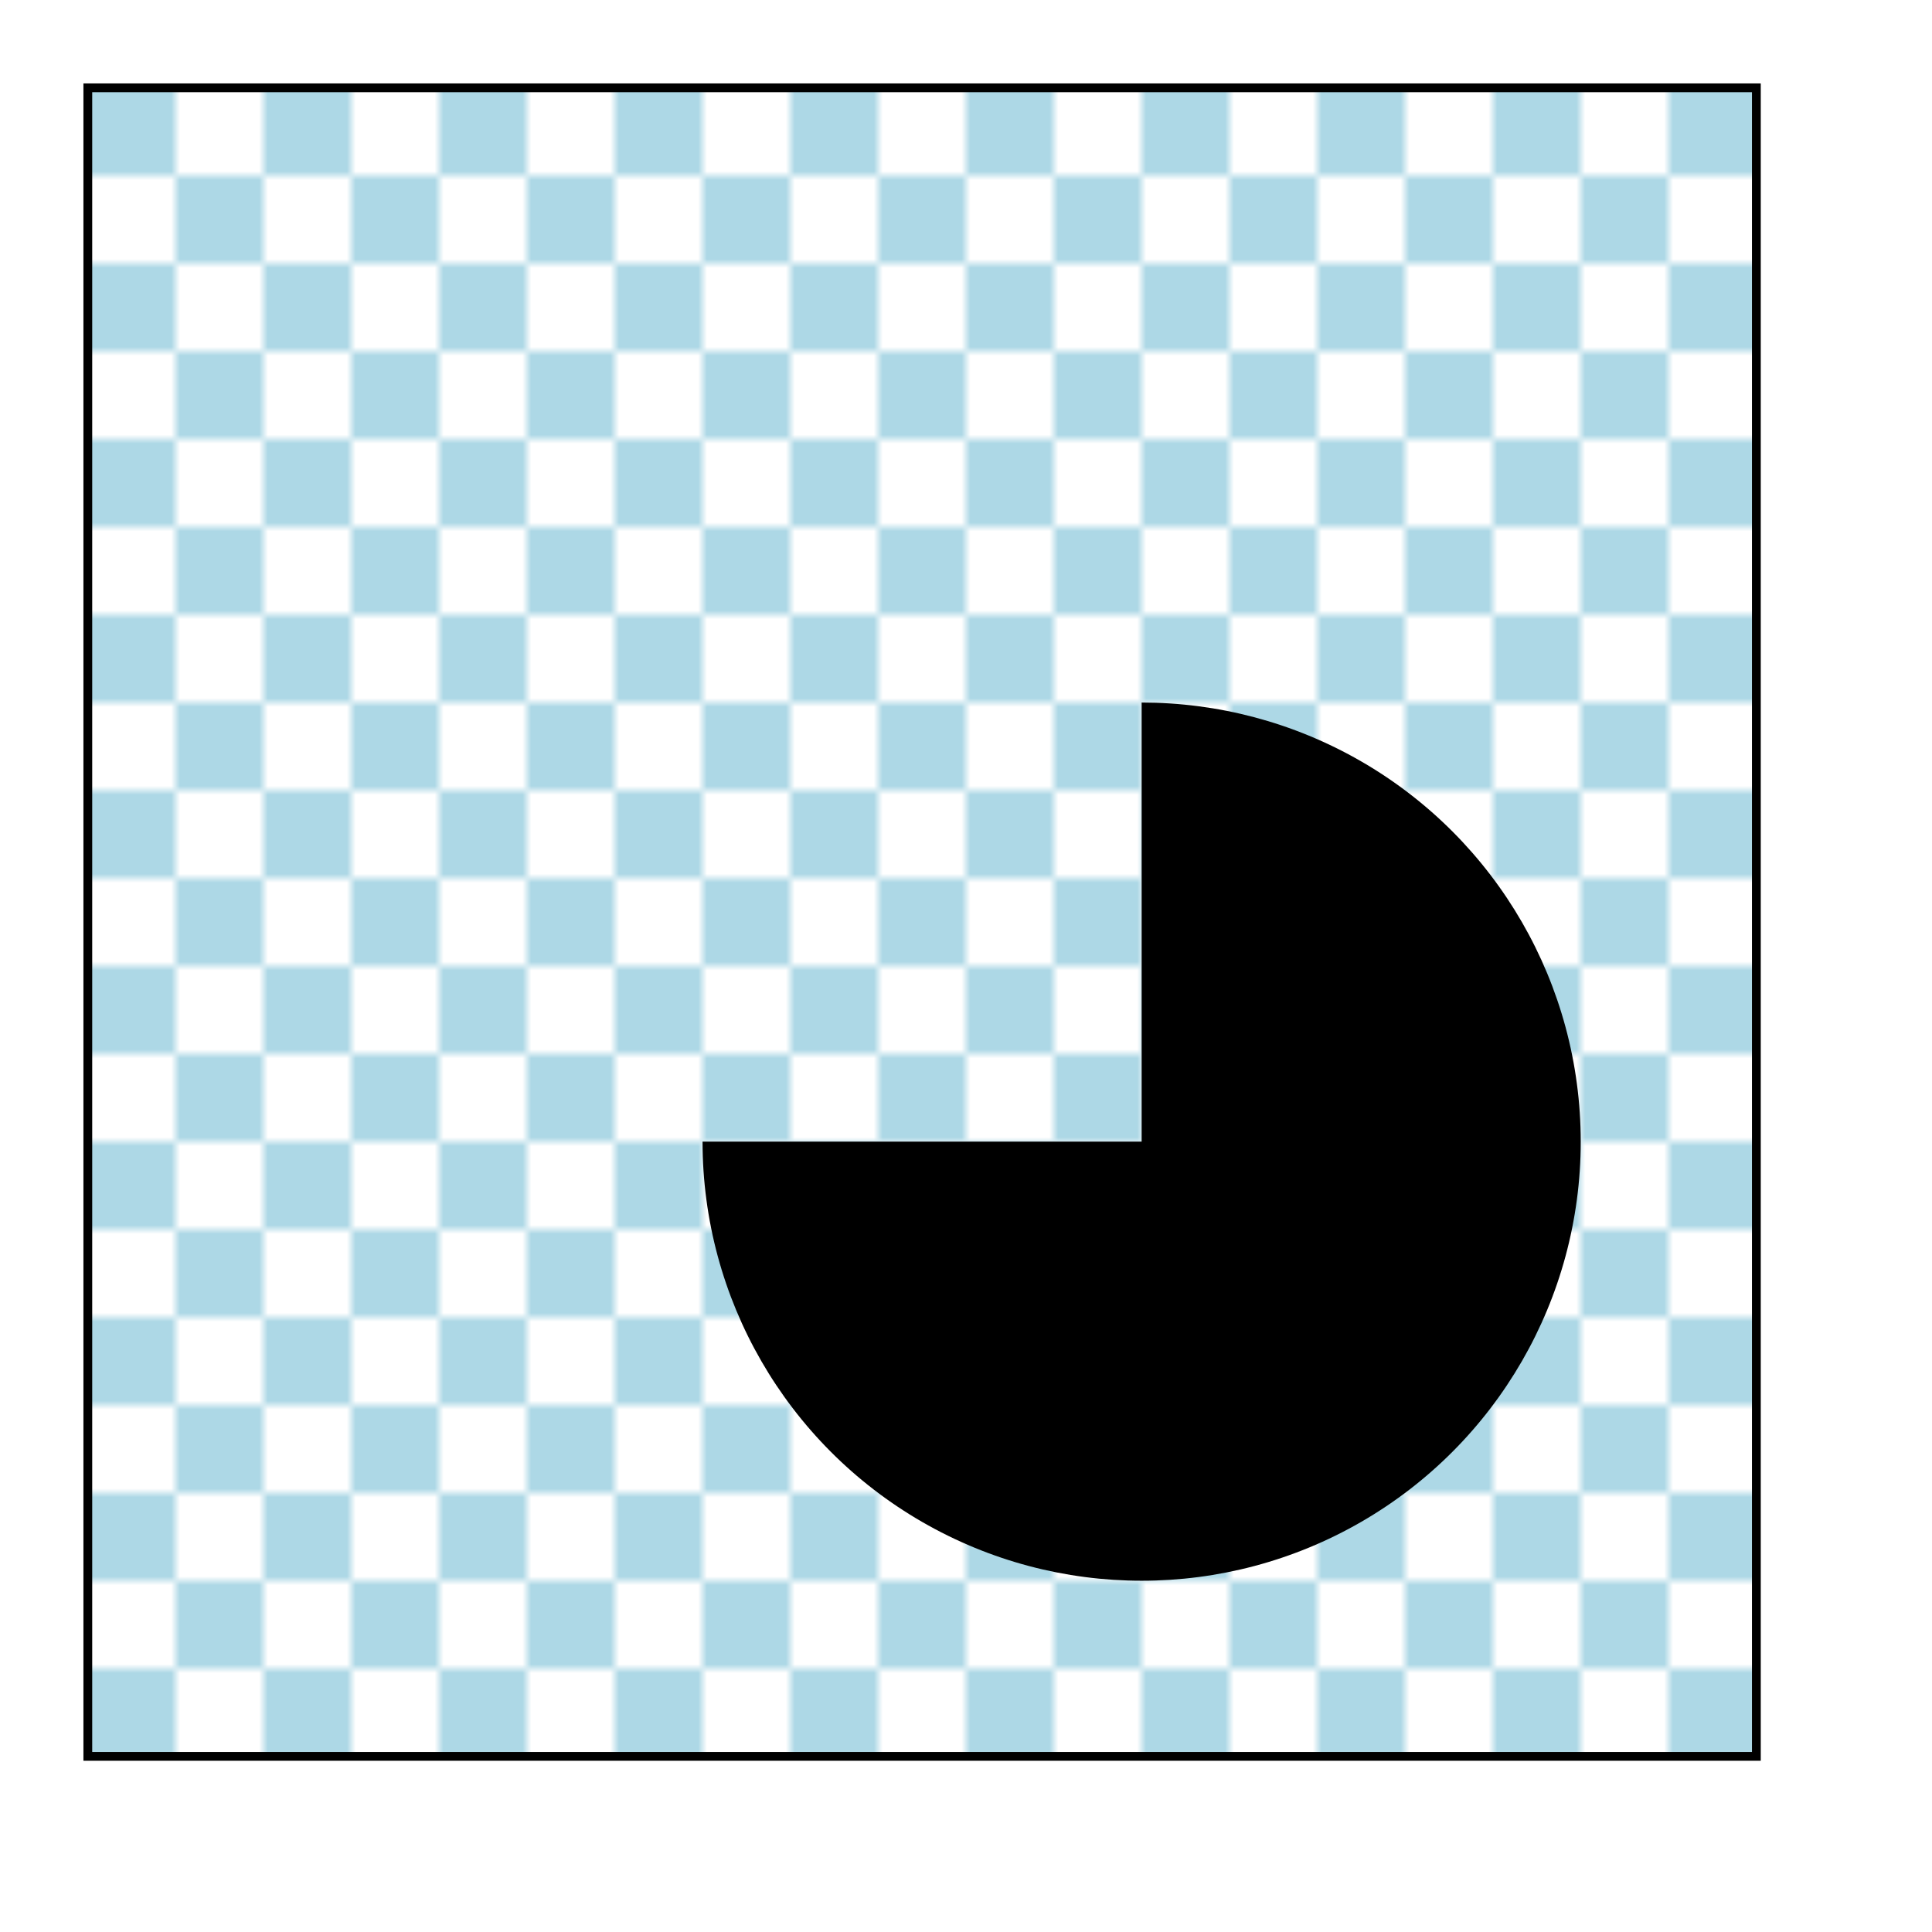 
<svg xmlns="http://www.w3.org/2000/svg" xmlns:xlink="http://www.w3.org/1999/xlink" width="220" height="220">
<defs>
<pattern patternUnits="userSpaceOnUse" id="pattern" width="20" height="20" x="0" y="0" viewBox="0 0 20 20">
	<rect width="20" height="20" fill="white"/>
	<rect width="10" height="10" fill="lightblue"/>
	<rect x="10" y="10" width="10" height="10" fill="lightblue"/>
</pattern>
<clipPath id="clip">
	<path d="M0,120L120,120L120,0L220,0L220,220L0,220z" fill="red"/>
</clipPath>
</defs>
<g transform="translate(10,10)">
<rect width="190" height="190" fill="url(#pattern)" stroke="black"/>
<circle cx="120" cy="120" r="50" clip-path="url(#clip)"/>
</g>
</svg>